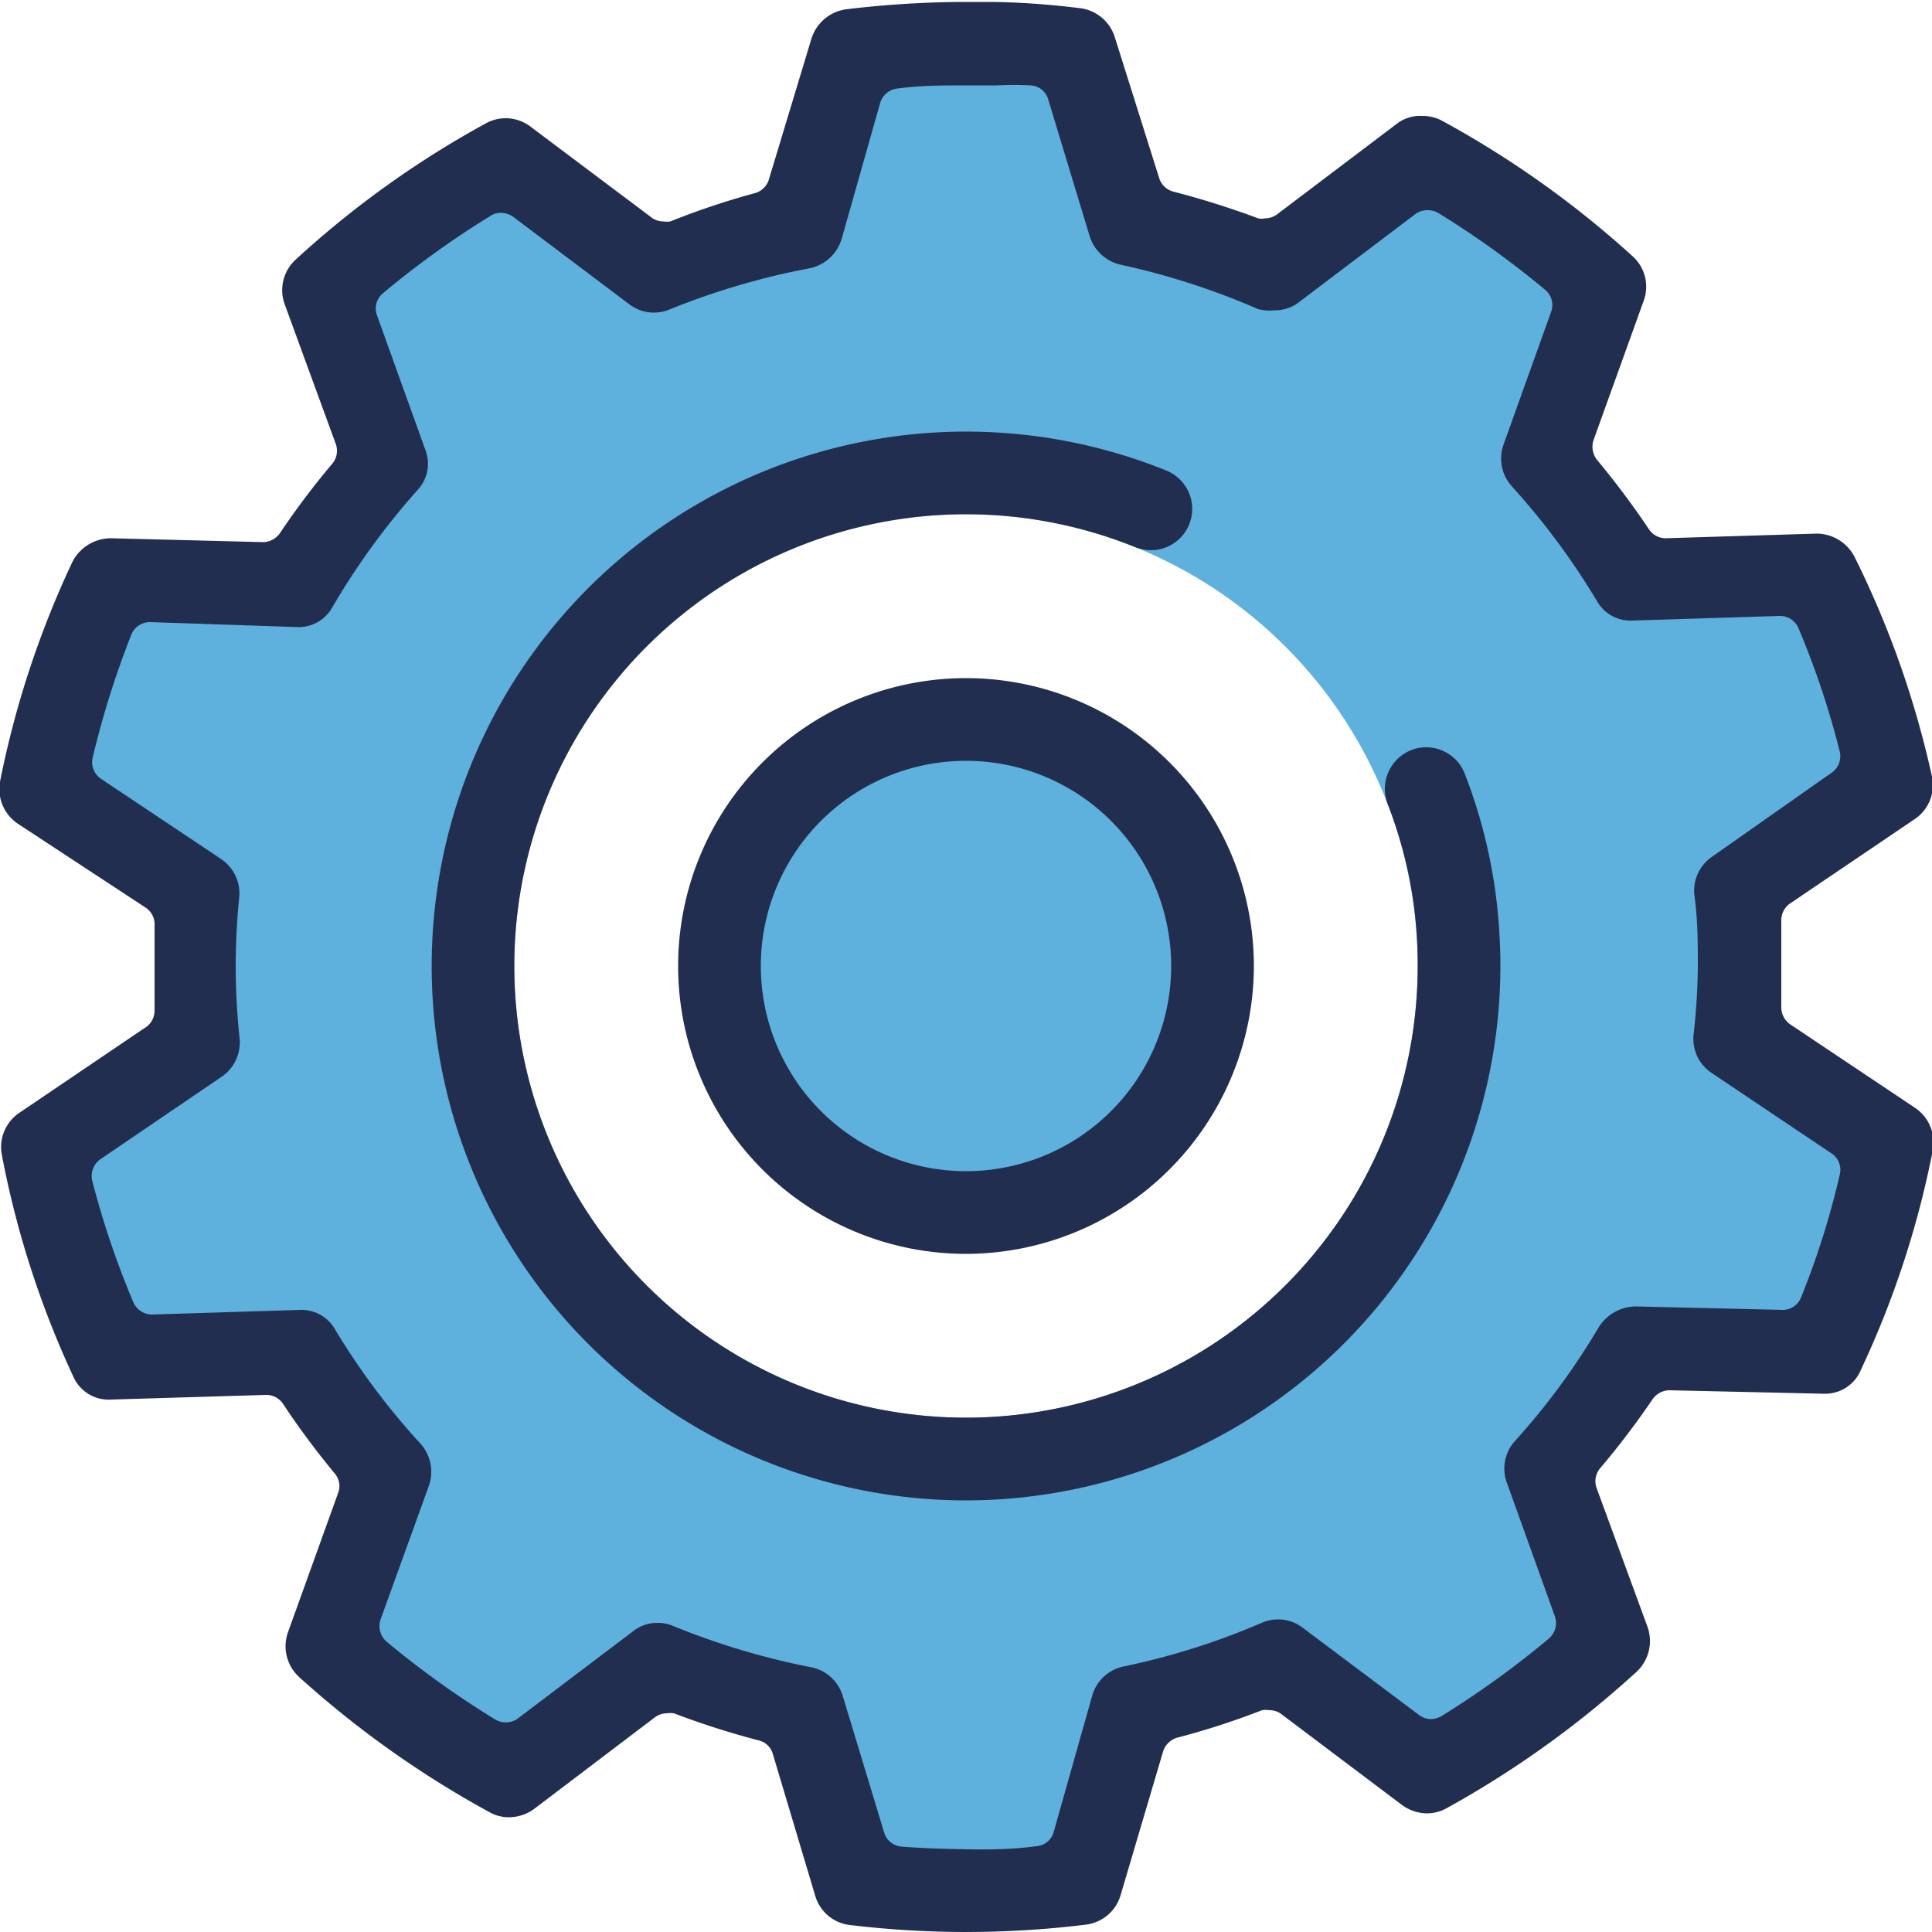 <svg xmlns="http://www.w3.org/2000/svg" viewBox="0 0 50 50"><defs><style>.cls-1{fill:#5eb0dd;}.cls-2{fill:#222e50;}</style></defs><title>resources-icon</title><g id="Layer_2" data-name="Layer 2"><g id="Design"><path class="cls-1" d="M44.78,23.09l3.69-3.4L47,15.14l-4.73-.48-1.8-2.93.66-4.83L36.69,4.34,33.41,6.9l-4.26-.57L27.54,1.22h-5.3L21,5.29,16.27,6.52,12.86,4.34,8.41,7.66l1.52,4.07L7.09,14.85,3,15l-1.9,5.21,3.6,2.27.09,4.22L1.12,29.63l2,5.49,4.83-.47,1.8,3.22L8.51,42.32l4.8,3,3.44-2.09,4.07,1.14,1.7,4.73,5.5-.85,1.7-3.79,3.12-1.61,3.85,2.94L41.56,42l-1.42-4.45,2.65-2.65,4.87-.38.81-5-3.6-3ZM25,36.69A11.69,11.69,0,1,1,36.69,25,11.69,11.69,0,0,1,25,36.69Z"/><path class="cls-1" d="M30.81,25A5.81,5.81,0,1,1,25,19.19,5.81,5.81,0,0,1,30.81,25Z"/><path class="cls-2" d="M25,32.45A7.45,7.45,0,1,1,32.45,25,7.46,7.46,0,0,1,25,32.45Zm0-12.76A5.31,5.31,0,1,0,30.31,25,5.31,5.31,0,0,0,25,19.69Z"/><path class="cls-2" d="M25,38.83a13.83,13.83,0,1,1,5.19-26.65,1.07,1.07,0,0,1-.4,2.06,1.15,1.15,0,0,1-.41-.08A11.69,11.69,0,1,0,36.69,25a11.82,11.82,0,0,0-.1-1.57,11.31,11.31,0,0,0-.68-2.63,1.08,1.08,0,0,1,.62-1.39,1,1,0,0,1,.38-.07,1.07,1.07,0,0,1,1,.69,13.5,13.5,0,0,1,.8,3.12A14.48,14.48,0,0,1,38.83,25,13.84,13.84,0,0,1,25,38.83Z"/><path class="cls-2" d="M25,50a25.38,25.38,0,0,1-3-.18,1.06,1.06,0,0,1-.9-.75L20,45.39a.5.5,0,0,0-.37-.35,21.32,21.32,0,0,1-2.19-.7.57.57,0,0,0-.18,0,.54.54,0,0,0-.32.11l-3.11,2.36a1.11,1.11,0,0,1-.65.22,1,1,0,0,1-.51-.13,25.65,25.65,0,0,1-4.93-3.5,1.08,1.08,0,0,1-.29-1.15l1.3-3.61a.5.5,0,0,0-.09-.51,21.27,21.27,0,0,1-1.33-1.79.52.52,0,0,0-.44-.24l-4,.12a1,1,0,0,1-1-.61A24.33,24.33,0,0,1,.05,29.9,1.07,1.07,0,0,1,.5,28.8l3.22-2.18A.53.53,0,0,0,4,26.16c0-.36,0-.74,0-1.1s0-.73,0-1.1a.52.52,0,0,0-.23-.47L.48,21.33A1.08,1.08,0,0,1,0,20.23a24.56,24.56,0,0,1,1.87-5.68,1.12,1.12,0,0,1,1-.62l3.94.1a.54.54,0,0,0,.44-.24A20.21,20.21,0,0,1,8.6,12a.52.52,0,0,0,.09-.51L7.37,7.88a1.07,1.07,0,0,1,.28-1.16A25,25,0,0,1,12.56,3.2a1.06,1.06,0,0,1,1.16.07l3.13,2.35a.51.51,0,0,0,.31.11.63.63,0,0,0,.19,0A19.78,19.78,0,0,1,19.53,5a.52.52,0,0,0,.37-.36L21,1a1.1,1.1,0,0,1,.9-.76,26.25,26.25,0,0,1,3-.19l.59,0c.84,0,1.63.06,2.45.16a1.08,1.08,0,0,1,.91.75L30,4.61a.52.52,0,0,0,.37.35,22.32,22.32,0,0,1,2.19.69.39.39,0,0,0,.18,0,.52.52,0,0,0,.32-.11l3.12-2.36A1,1,0,0,1,36.81,3a1.06,1.06,0,0,1,.52.13,25.4,25.4,0,0,1,4.92,3.5,1.06,1.06,0,0,1,.29,1.15l-1.3,3.61a.55.55,0,0,0,.09.51,21.93,21.93,0,0,1,1.34,1.79.52.52,0,0,0,.43.24L47,13.81a1.11,1.11,0,0,1,1,.61A24.62,24.62,0,0,1,50,20.1a1.06,1.06,0,0,1-.45,1.1l-3.22,2.18a.53.53,0,0,0-.23.46c0,.36,0,.73,0,1.11s0,.73,0,1.09a.54.54,0,0,0,.23.47l3.23,2.16a1.08,1.08,0,0,1,.46,1.1,24.23,24.23,0,0,1-1.86,5.68,1,1,0,0,1-.95.62l-4-.09a.54.54,0,0,0-.44.23A21.32,21.32,0,0,1,41.41,38a.52.52,0,0,0-.09.51l1.32,3.6a1.09,1.09,0,0,1-.29,1.16,25.67,25.67,0,0,1-4.9,3.52,1.07,1.07,0,0,1-.52.14,1.11,1.11,0,0,1-.65-.22l-3.12-2.35a.5.5,0,0,0-.31-.1.58.58,0,0,0-.19,0,19.93,19.93,0,0,1-2.19.71.54.54,0,0,0-.37.36L29,49.05a1.07,1.07,0,0,1-.9.76A25.44,25.44,0,0,1,25,50Zm-8-8a1,1,0,0,1,.42.08A19.22,19.22,0,0,0,21,43.15a1.07,1.07,0,0,1,.81.74l1.07,3.53a.51.51,0,0,0,.46.37c.62.05,1.17.06,1.73.07s1.16,0,1.74-.08a.5.5,0,0,0,.46-.37l1-3.54a1.07,1.07,0,0,1,.8-.74A18.5,18.5,0,0,0,32.65,42a1.07,1.07,0,0,1,.43-.09,1.05,1.05,0,0,1,.64.22l3,2.25a.51.51,0,0,0,.31.11.57.57,0,0,0,.28-.08,24,24,0,0,0,2.77-2,.53.53,0,0,0,.16-.58L39,38.38a1.06,1.06,0,0,1,.21-1.09,18.08,18.08,0,0,0,2.17-2.95,1.15,1.15,0,0,1,.94-.53l3.81.09a.51.51,0,0,0,.48-.32,21,21,0,0,0,1-3.17.51.51,0,0,0-.21-.56l-3.1-2.08a1.06,1.06,0,0,1-.47-1A16.72,16.72,0,0,0,43.94,25c0-.59,0-1.19-.09-1.83a1.07,1.07,0,0,1,.46-1L47.4,20a.52.52,0,0,0,.21-.56,21.84,21.84,0,0,0-1.06-3.17.52.52,0,0,0-.48-.33l-3.82.12a1,1,0,0,1-.93-.52,18.78,18.78,0,0,0-2.19-2.95,1.07,1.07,0,0,1-.22-1.08l1.24-3.46A.51.51,0,0,0,40,7.51a23.72,23.72,0,0,0-2.78-2,.54.54,0,0,0-.27-.07.51.51,0,0,0-.32.1l-3,2.27a1,1,0,0,1-.65.22A1.2,1.2,0,0,1,32.56,8,19,19,0,0,0,29,6.85a1.09,1.09,0,0,1-.8-.74L27.13,2.58a.5.5,0,0,0-.46-.37,8.33,8.33,0,0,0-.86,0c-.3,0-.57,0-.83,0h0c-.58,0-1.15,0-1.74.08a.52.52,0,0,0-.46.37l-1,3.53a1.1,1.1,0,0,1-.81.75A19,19,0,0,0,17.35,8a1.07,1.07,0,0,1-.43.09,1.05,1.05,0,0,1-.64-.22l-3-2.26a.55.55,0,0,0-.32-.1.45.45,0,0,0-.27.08,23.47,23.47,0,0,0-2.78,2,.51.51,0,0,0-.15.58L11,11.62a1,1,0,0,1-.21,1.08,18.79,18.79,0,0,0-2.18,3,1,1,0,0,1-.87.53L3.89,16.1a.52.52,0,0,0-.49.32,23.63,23.63,0,0,0-1,3.18.52.52,0,0,0,.22.56l3.1,2.07a1.07,1.07,0,0,1,.47,1,17.89,17.89,0,0,0-.09,1.82,18.16,18.16,0,0,0,.1,1.82,1.07,1.07,0,0,1-.47,1L2.6,30a.53.53,0,0,0-.21.57A22.68,22.68,0,0,0,3.45,33.7a.53.53,0,0,0,.48.32l3.83-.12a1,1,0,0,1,.92.52,18.32,18.32,0,0,0,2.2,2.94,1.09,1.09,0,0,1,.22,1.09L9.85,41.91a.53.53,0,0,0,.16.58,23.84,23.84,0,0,0,2.79,2,.54.54,0,0,0,.58,0l3-2.27A1,1,0,0,1,17,42Z"/></g></g></svg>
